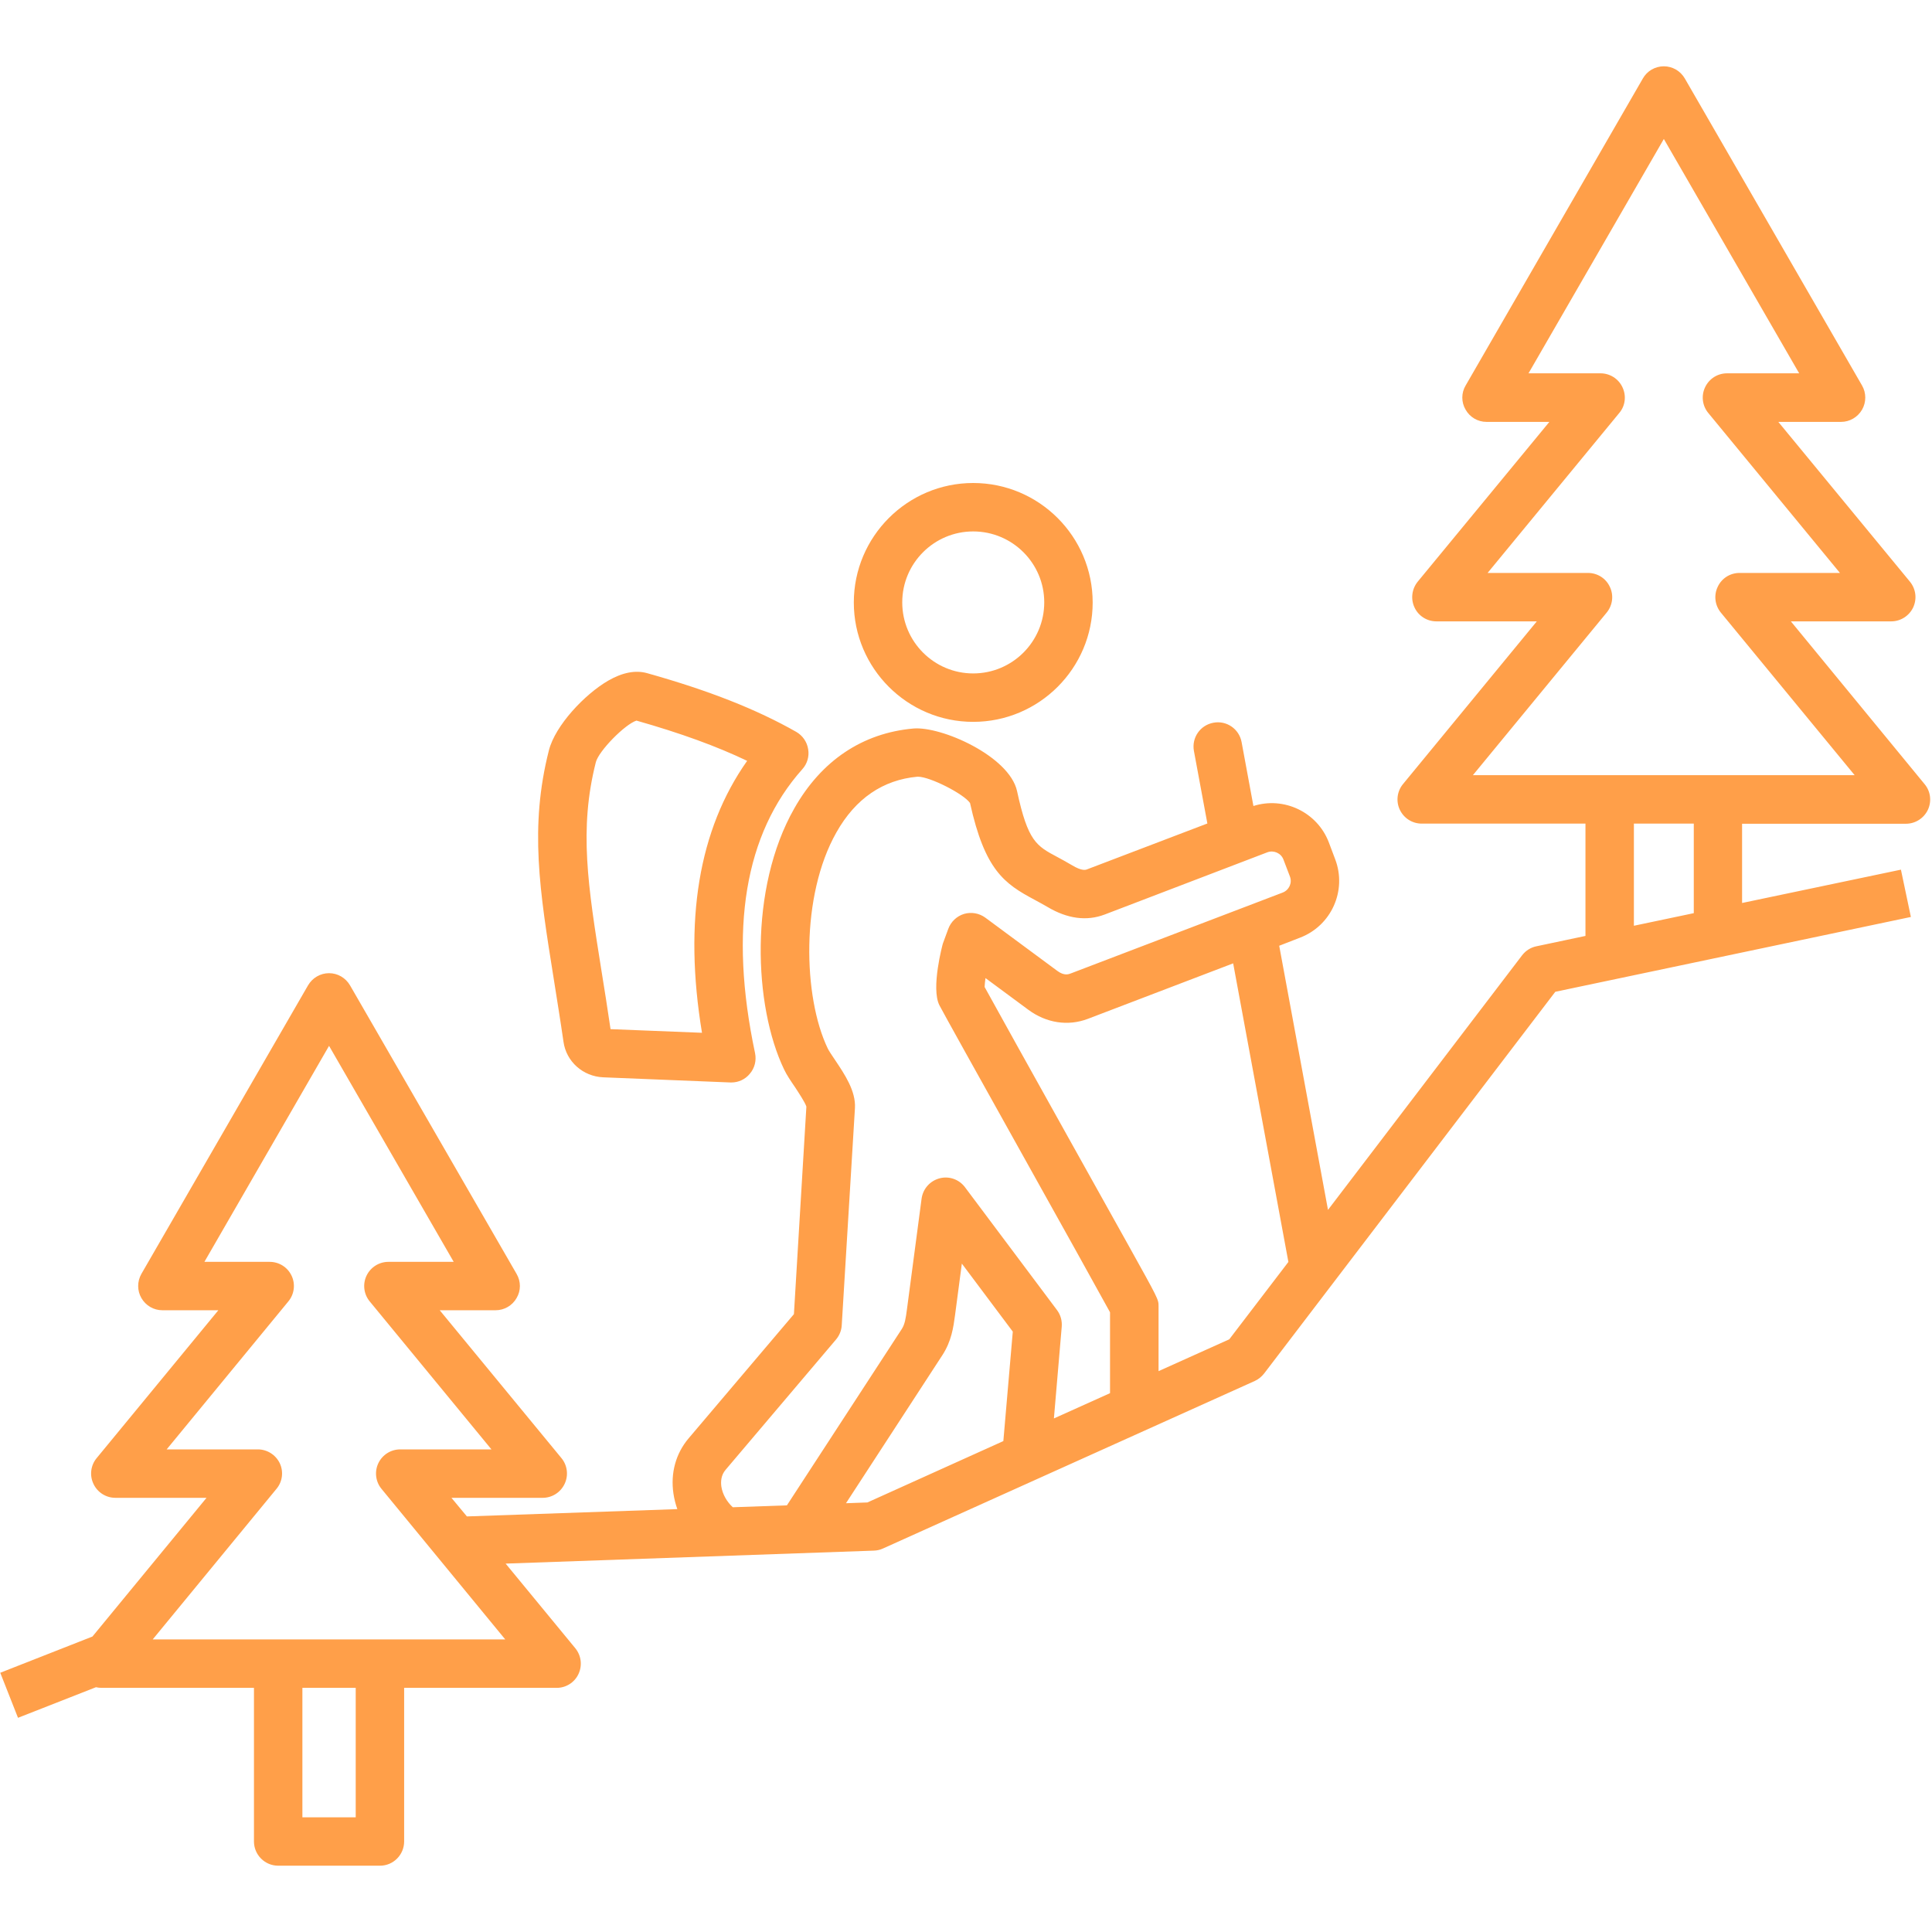 <svg xmlns="http://www.w3.org/2000/svg" xmlns:xlink="http://www.w3.org/1999/xlink" width="80" viewBox="0 0 60 60" height="80" preserveAspectRatio="xMidYMid meet"><defs><clipPath id="a4ff7b7a54"><path d="M 0 2.062 L 60 2.062 L 60 58 L 0 58 Z M 0 2.062 " clip-rule="nonzero"></path></clipPath></defs><g clip-path="url(#a4ff7b7a54)"><path fill="#ff9f49" d="M 17.5 32.355 C 17.586 32.969 18.105 33.43 18.734 33.457 L 22.684 33.617 C 22.691 33.617 22.703 33.617 22.715 33.617 C 22.934 33.617 23.145 33.52 23.285 33.348 C 23.438 33.172 23.496 32.934 23.449 32.707 C 22.633 28.859 23.129 25.891 24.918 23.887 C 25.07 23.719 25.137 23.488 25.098 23.266 C 25.062 23.039 24.926 22.844 24.73 22.73 C 23.5 22.031 22.031 21.449 20.098 20.906 C 19.738 20.805 19.332 20.883 18.891 21.137 C 18.16 21.559 17.246 22.527 17.047 23.301 C 16.441 25.684 16.758 27.656 17.195 30.387 C 17.293 31.012 17.398 31.652 17.5 32.355 Z M 18.504 23.672 C 18.594 23.32 19.41 22.492 19.766 22.379 C 21.141 22.77 22.258 23.176 23.203 23.629 C 21.695 25.766 21.227 28.602 21.801 32.074 L 18.961 31.961 C 18.867 31.316 18.773 30.727 18.68 30.152 C 18.258 27.504 17.977 25.754 18.504 23.672 Z M 30.223 22.418 C 32.27 22.418 33.934 20.754 33.934 18.711 C 33.934 16.664 32.27 15 30.223 15 C 28.18 15 26.516 16.664 26.516 18.711 C 26.516 20.754 28.18 22.418 30.223 22.418 Z M 30.223 16.504 C 31.441 16.504 32.43 17.492 32.43 18.707 C 32.43 19.926 31.441 20.914 30.223 20.914 C 29.008 20.914 28.02 19.926 28.02 18.707 C 28.02 17.492 29.008 16.504 30.223 16.504 Z M 59.77 24.352 L 55.617 19.297 L 58.734 19.297 C 59.023 19.297 59.289 19.129 59.414 18.867 C 59.539 18.602 59.5 18.293 59.316 18.066 L 55.227 13.102 L 57.176 13.102 C 57.445 13.102 57.691 12.957 57.828 12.723 C 57.961 12.492 57.961 12.203 57.828 11.973 L 52.324 2.438 C 52.188 2.203 51.941 2.059 51.672 2.059 C 51.402 2.059 51.152 2.203 51.02 2.438 L 45.516 11.973 C 45.379 12.203 45.379 12.492 45.516 12.723 C 45.648 12.957 45.895 13.102 46.164 13.102 L 48.117 13.102 L 44.027 18.066 C 43.844 18.293 43.805 18.605 43.93 18.867 C 44.051 19.129 44.316 19.297 44.609 19.297 L 47.727 19.297 L 43.57 24.352 C 43.387 24.574 43.348 24.887 43.473 25.148 C 43.598 25.41 43.859 25.578 44.152 25.578 L 49.238 25.578 L 49.238 29.066 L 47.719 29.387 C 47.539 29.422 47.383 29.523 47.273 29.664 L 41.242 37.574 L 39.727 29.371 L 40.371 29.121 C 41.348 28.75 41.836 27.656 41.465 26.684 L 41.266 26.156 C 40.906 25.219 39.871 24.73 38.926 25.031 L 38.559 23.047 C 38.484 22.637 38.09 22.367 37.684 22.445 C 37.273 22.52 37.004 22.91 37.078 23.32 L 37.496 25.574 L 33.766 26.996 C 33.719 27.016 33.605 27.059 33.293 26.871 C 33.125 26.77 32.969 26.688 32.832 26.613 C 32.188 26.27 31.922 26.129 31.586 24.57 C 31.348 23.48 29.227 22.547 28.363 22.625 C 26.785 22.766 25.508 23.621 24.668 25.105 C 23.254 27.59 23.406 31.25 24.352 33.215 C 24.434 33.387 24.555 33.566 24.684 33.754 C 24.793 33.922 25 34.23 25.043 34.367 L 24.656 40.812 L 21.383 44.672 C 20.988 45.141 20.82 45.746 20.914 46.383 C 20.938 46.547 20.98 46.711 21.035 46.867 L 14.5 47.094 L 14.02 46.516 L 16.855 46.516 C 17.145 46.516 17.41 46.348 17.535 46.082 C 17.66 45.82 17.621 45.508 17.438 45.285 L 13.656 40.691 L 15.391 40.691 C 15.66 40.691 15.91 40.547 16.043 40.312 C 16.18 40.082 16.18 39.797 16.043 39.562 L 10.871 30.602 C 10.734 30.367 10.488 30.223 10.219 30.223 C 9.949 30.223 9.703 30.367 9.566 30.602 L 4.391 39.562 C 4.258 39.797 4.258 40.082 4.391 40.312 C 4.527 40.547 4.773 40.691 5.043 40.691 L 6.781 40.691 L 3 45.285 C 2.816 45.508 2.777 45.82 2.902 46.082 C 3.023 46.344 3.289 46.516 3.582 46.516 L 6.414 46.516 L 2.871 50.824 L 0.008 51.949 L 0.559 53.348 L 2.98 52.398 C 3.035 52.41 3.094 52.418 3.152 52.418 L 7.887 52.418 L 7.887 57.188 C 7.887 57.602 8.223 57.941 8.641 57.941 L 11.801 57.941 C 12.215 57.941 12.551 57.602 12.551 57.188 L 12.551 52.418 L 17.289 52.418 C 17.578 52.418 17.844 52.25 17.965 51.988 C 18.09 51.723 18.051 51.414 17.867 51.188 L 15.703 48.559 L 27.141 48.156 C 27.238 48.152 27.332 48.133 27.422 48.09 L 38.969 42.887 C 39.082 42.836 39.18 42.754 39.258 42.656 L 48.301 30.801 L 59.344 28.477 L 59.035 27.008 L 54.102 28.043 L 54.102 25.582 L 59.191 25.582 C 59.48 25.582 59.746 25.414 59.871 25.152 C 59.996 24.887 59.957 24.574 59.77 24.352 Z M 11.047 56.438 L 9.391 56.438 L 9.391 52.418 L 11.047 52.418 Z M 4.742 50.914 L 8.586 46.238 C 8.773 46.016 8.812 45.703 8.688 45.441 C 8.562 45.18 8.297 45.012 8.008 45.012 L 5.176 45.012 L 8.957 40.414 C 9.141 40.191 9.18 39.879 9.055 39.617 C 8.93 39.355 8.668 39.188 8.375 39.188 L 6.348 39.188 L 10.219 32.48 L 14.09 39.188 L 12.062 39.188 C 11.773 39.188 11.508 39.355 11.383 39.617 C 11.258 39.879 11.297 40.191 11.48 40.414 L 15.262 45.012 L 12.43 45.012 C 12.137 45.012 11.875 45.18 11.75 45.441 C 11.625 45.703 11.664 46.016 11.848 46.238 L 15.691 50.914 Z M 22.402 46.164 C 22.383 46.023 22.387 45.816 22.535 45.645 L 25.965 41.598 C 26.07 41.473 26.133 41.316 26.141 41.156 L 26.551 34.414 C 26.582 33.883 26.234 33.367 25.93 32.914 C 25.844 32.785 25.742 32.637 25.707 32.562 C 24.938 30.965 24.859 27.816 25.977 25.848 C 26.57 24.797 27.422 24.219 28.492 24.121 C 28.496 24.121 28.5 24.121 28.508 24.121 C 28.879 24.121 29.926 24.652 30.125 24.938 C 30.586 27.023 31.188 27.441 32.125 27.941 C 32.254 28.012 32.387 28.082 32.527 28.164 C 33.148 28.535 33.746 28.613 34.305 28.402 L 39.359 26.469 C 39.559 26.395 39.785 26.496 39.859 26.695 L 40.059 27.219 C 40.137 27.418 40.035 27.641 39.836 27.719 L 33.246 30.234 C 33.191 30.254 33.051 30.312 32.836 30.152 L 30.602 28.5 C 30.41 28.359 30.164 28.316 29.938 28.383 C 29.711 28.453 29.531 28.625 29.449 28.848 L 29.281 29.305 C 29.277 29.316 28.902 30.691 29.176 31.223 C 29.297 31.457 30.32 33.293 31.867 36.066 C 32.949 38.004 34.156 40.172 34.473 40.754 L 34.473 43.266 L 32.73 44.051 L 32.973 41.203 C 32.988 41.016 32.938 40.836 32.828 40.688 L 29.969 36.871 C 29.785 36.625 29.473 36.516 29.18 36.594 C 28.883 36.672 28.664 36.918 28.621 37.223 L 28.168 40.648 C 28.129 40.945 28.102 41.121 28.008 41.27 L 24.438 46.75 L 22.758 46.809 C 22.574 46.641 22.438 46.406 22.402 46.164 Z M 26.938 46.66 L 26.273 46.684 L 29.266 42.086 C 29.551 41.648 29.609 41.219 29.66 40.84 L 29.871 39.242 L 31.453 41.355 L 31.16 44.754 Z M 38.176 41.594 L 35.98 42.582 L 35.98 40.566 C 35.98 40.355 35.98 40.355 35.039 38.664 C 34.531 37.754 33.855 36.543 33.18 35.332 C 32.098 33.391 30.887 31.219 30.578 30.652 C 30.582 30.578 30.59 30.48 30.605 30.375 L 31.941 31.363 C 32.5 31.773 33.168 31.875 33.785 31.641 L 38.297 29.918 L 40.012 39.191 Z M 52.602 28.359 L 50.742 28.75 L 50.742 25.578 L 52.602 25.578 Z M 45.742 24.074 L 49.898 19.023 C 50.082 18.797 50.121 18.488 49.996 18.227 C 49.875 17.961 49.609 17.793 49.316 17.793 L 46.199 17.793 L 50.289 12.824 C 50.477 12.602 50.512 12.289 50.387 12.027 C 50.266 11.766 50 11.594 49.707 11.594 L 47.469 11.594 L 51.672 4.316 L 55.875 11.594 L 53.633 11.594 C 53.34 11.594 53.078 11.762 52.953 12.027 C 52.828 12.289 52.867 12.602 53.051 12.824 L 57.141 17.793 L 54.023 17.793 C 53.73 17.793 53.465 17.961 53.344 18.227 C 53.219 18.488 53.258 18.797 53.441 19.023 L 57.598 24.074 Z M 45.742 24.074 " fill-opacity="1" fill-rule="nonzero"></path></g></svg>